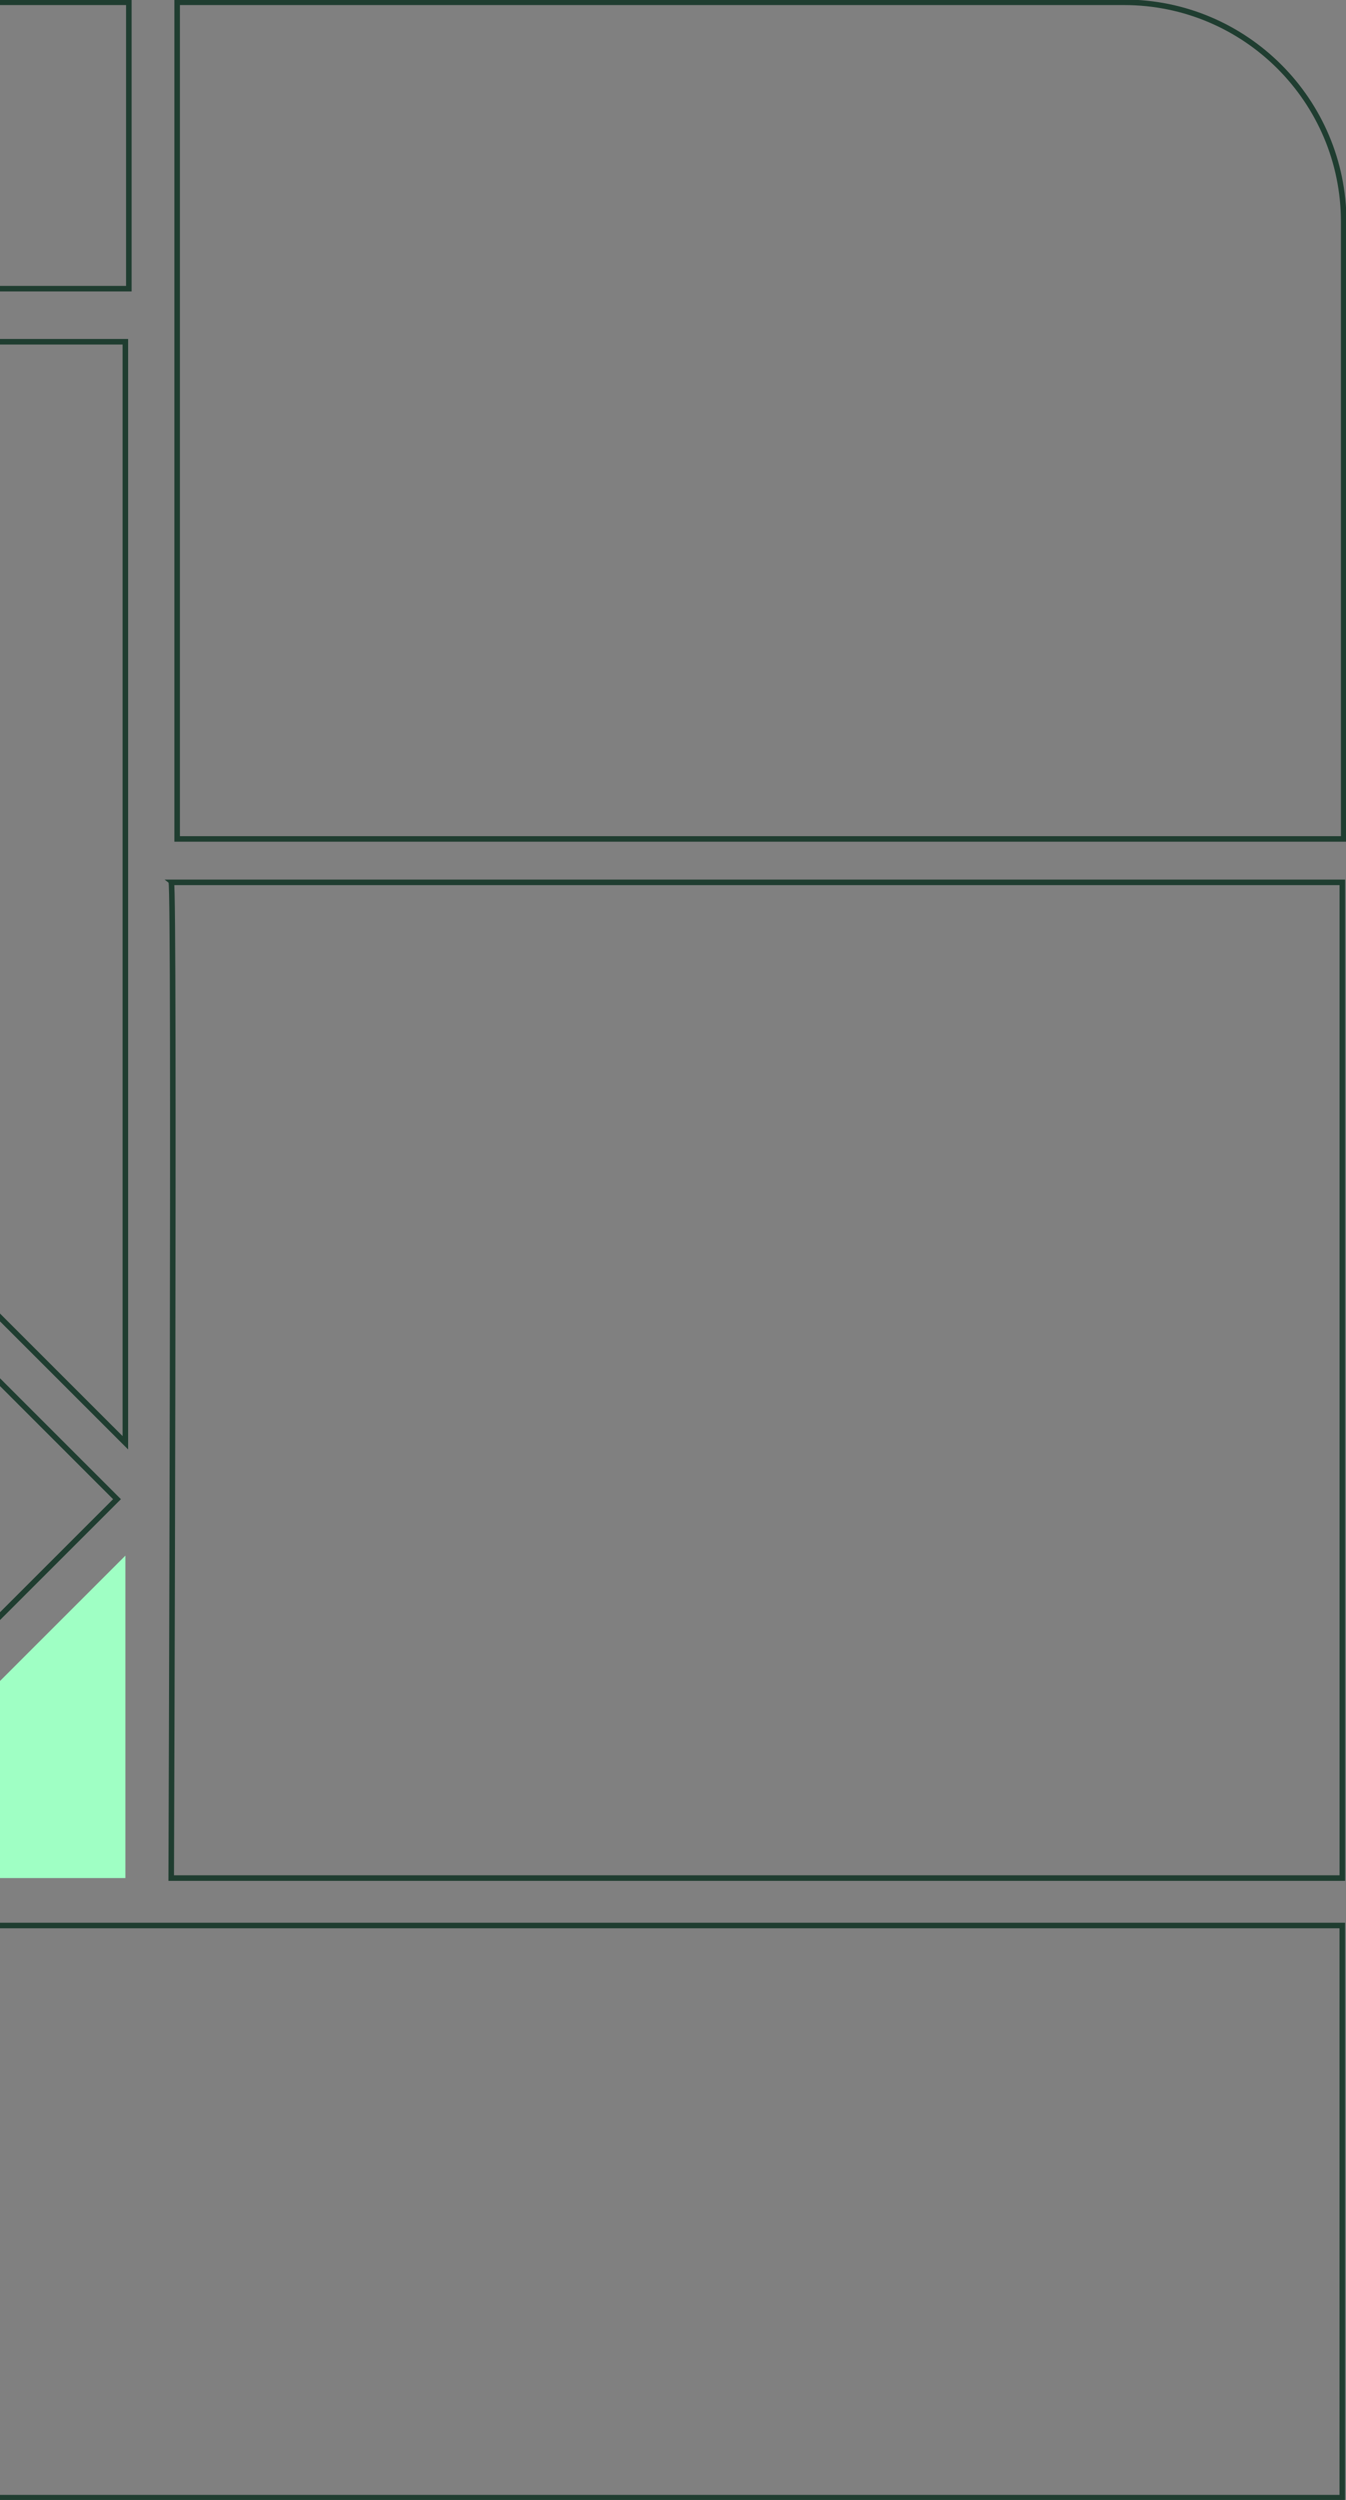 <svg width="243" height="451" viewBox="0 0 243 451" fill="none" xmlns="http://www.w3.org/2000/svg">
    <rect x="0" y="0" width="243" height="451" fill="#808080" stroke="none"/>
    <g clip-path="url(#clip0_2485_1882)">
    <path d="M21.122 270.457L-14.508 234.851C-31.477 217.906 -59.067 217.906 -76.035 234.851L-111.674 270.457L-45.276 336.795L21.122 270.457Z" stroke="#1F3D30" stroke-miterlimit="10"/>
    <path d="M-40.961 450.585L-40.961 347.365L242.328 347.365L242.328 450.585L-40.961 450.585Z" stroke="#1F3D30" stroke-miterlimit="10"/>
    <path d="M-6.717 338.81L22.64 338.81L22.64 280.638L-15.172 318.416C-22.707 325.943 -17.371 338.81 -6.717 338.81Z" fill="#9FFFC4"/>
    <path d="M-81.885 229.015C-71.795 218.934 -58.527 213.886 -45.276 213.886C-32.017 213.886 -18.757 218.926 -8.667 229.015L22.632 260.285L22.632 61.654L-113.391 61.654L-113.391 260.484L-81.894 229.015L-81.885 229.015Z" stroke="#1F3D30" stroke-miterlimit="10"/>
    <path d="M242.585 151.345L242.585 40.025C242.585 18.164 224.82 0.415 202.939 0.415L31.983 0.415L31.983 151.345L242.585 151.345Z" stroke="#1F3D30" stroke-miterlimit="10"/>
    <path d="M23.262 0.414L23.262 52.079L-113.275 52.079L-113.275 0.414L23.262 0.414Z" stroke="#1F3D30" stroke-miterlimit="10"/>
    <path d="M30.921 159.179L242.336 159.179L242.336 338.81L30.913 338.81C30.913 338.81 31.56 159.817 30.921 159.179Z" stroke="#1F3D30" stroke-miterlimit="10"/>
    </g>
    <defs>
    <clipPath id="clip0_2485_1882">
    <rect width="451" height="519" fill="white" transform="matrix(1.19249e-08 1 1 -1.19249e-08 -276 0)"/>
    </clipPath>
    </defs>
    </svg>
    